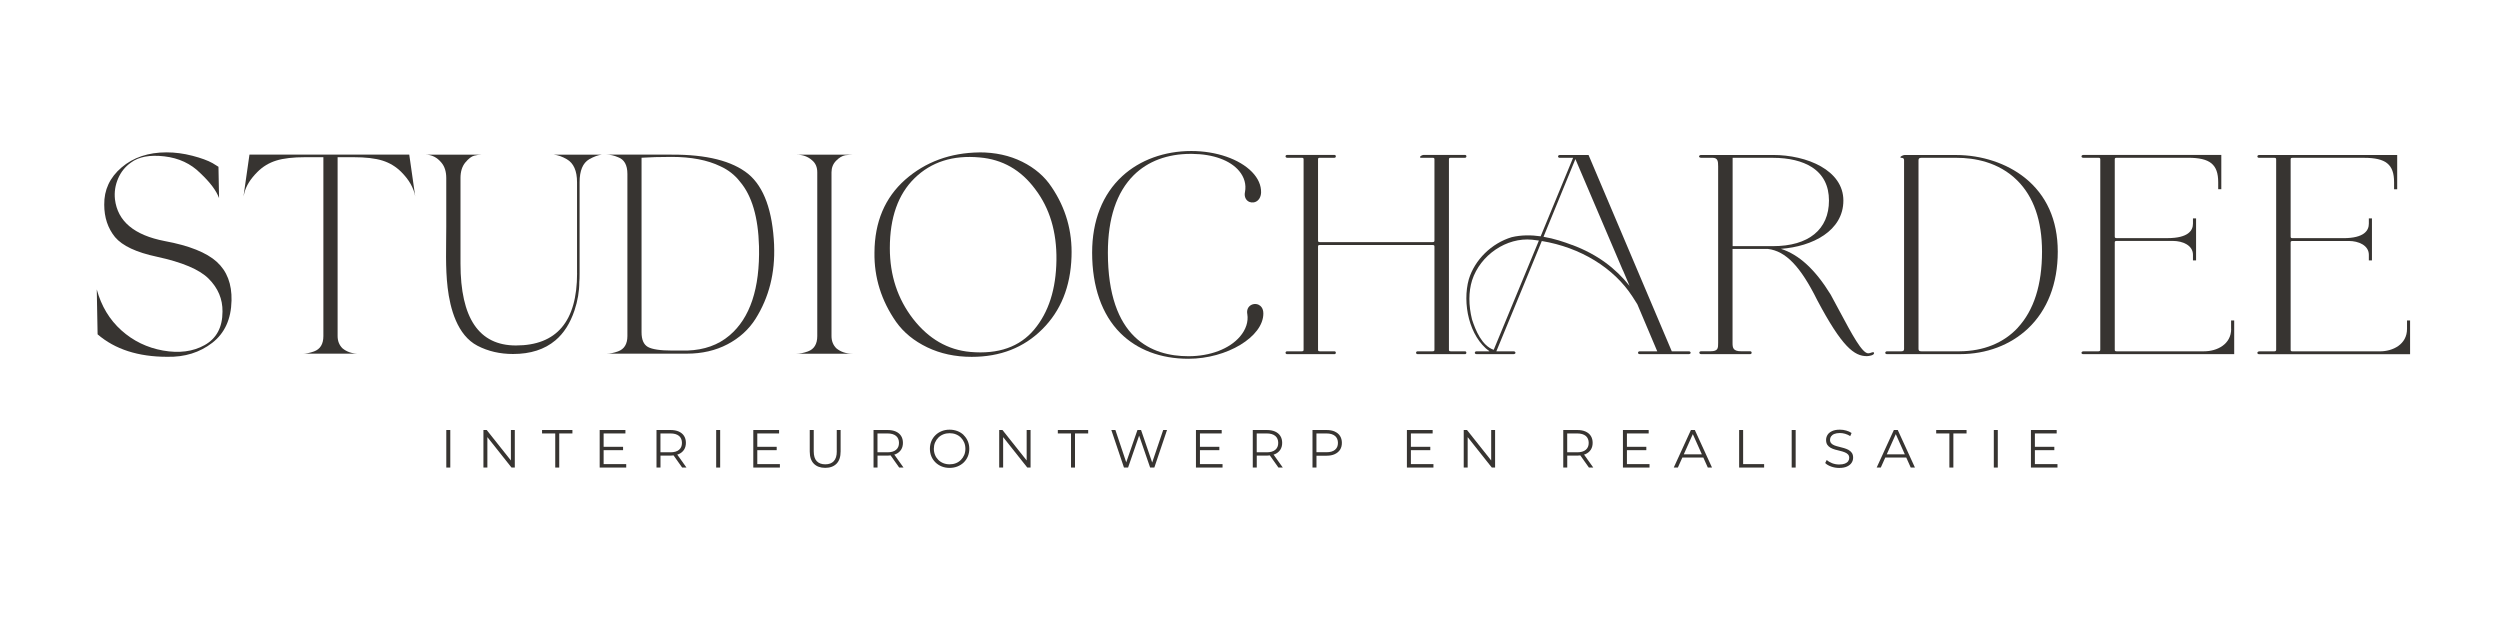 <?xml version="1.0" encoding="UTF-8"?>
<svg id="Laag_1" xmlns="http://www.w3.org/2000/svg" viewBox="0 0 595.28 149.77">
  <defs>
    <style>
      .cls-1 {
        fill: #373431;
      }
    </style>
  </defs>
  <path class="cls-1" d="M52.02,39.73l.14,7.45c-.63-1.76-2.12-3.75-4.47-5.96-2.26-2.26-5.11-3.59-8.56-3.99s-6.11.09-7.96,1.49c-1.35.95-2.37,2.21-3.05,3.79-.68,1.58-.93,3.23-.75,4.94.63,5.24,4.58,8.55,11.85,9.95,5.82,1.08,9.95,2.73,12.39,4.94,2.44,2.21,3.61,5.28,3.52,9.21-.09,4.42-1.62,7.79-4.6,10.09-2.98,2.3-6.55,3.41-10.7,3.32-6.91,0-12.44-1.78-16.59-5.35l-.2-10.7c1.08,3.97,3.04,7.22,5.86,9.75,2.82,2.53,6.13,4.13,9.92,4.81,3.84.68,7.13.25,9.89-1.29,2.84-1.58,4.27-4.24,4.27-7.99.04-2.98-1.06-5.6-3.32-7.85-2.17-2.17-6.27-3.9-12.32-5.21-4.88-1.04-8.19-2.59-9.95-4.67-1.72-2.12-2.57-4.69-2.57-7.72-.05-3.52,1.33-6.48,4.13-8.87,2.8-2.39,6.36-3.59,10.7-3.59,2.03,0,4.08.27,6.16.81,2.08.54,3.68,1.13,4.81,1.76l1.42.88Z"/>
  <path class="cls-1" d="M59.4,36.82h38.05l1.42,9.95c-.36-2.03-1.47-3.97-3.32-5.82-1.26-1.26-2.75-2.17-4.47-2.71-1.72-.54-4.04-.81-6.97-.81h-3.72v42.59c0,1.17.38,2.14,1.15,2.91,1.04.86,2.32,1.29,3.86,1.29h-13.34c.81,0,1.71-.18,2.71-.54,1.49-.54,2.23-1.76,2.23-3.66v-42.59h-4.27c-2.93,0-5.26.27-6.97.81-1.72.54-3.21,1.44-4.47,2.71-1.67,1.67-2.71,3.34-3.11,5.01l-.2.81,1.42-9.95Z"/>
  <path class="cls-1" d="M137.4,65.06v-21.67c0-2.71-.81-4.54-2.44-5.48-1.08-.63-2.12-.99-3.11-1.08h11.44c-.86.09-1.85.45-2.98,1.08-1.54.9-2.3,2.73-2.3,5.48v21.67c0,.99-.02,1.69-.07,2.1,0,2.21-.38,4.47-1.15,6.77-1.04,3.07-2.55,5.44-4.54,7.11-2.57,2.17-5.94,3.25-10.09,3.25-3.11,0-5.94-.65-8.46-1.96-4.83-2.5-6.53-8.89-7.11-13.83-.57-4.79-.33-9.67-.33-14.48v-11.63c0-1.53-.38-2.75-1.15-3.66-1.04-1.26-2.3-1.9-3.79-1.9h13.34c-.54,0-1.13.08-1.76.24-.63.16-1.33.7-2.1,1.62-.77.93-1.15,2.16-1.15,3.69v20.38c0,13,4.4,19.5,13.2,19.5,9.7,0,14.56-5.73,14.56-17.2Z"/>
  <path class="cls-1" d="M184.32,58.42c.27,6.55-1.2,12.37-4.4,17.47-1.62,2.57-3.86,4.6-6.7,6.09s-6.07,2.23-9.68,2.23h-19.09c.81,0,1.71-.18,2.71-.54,1.49-.54,2.23-1.76,2.23-3.66v-38.59c0-2.12-.74-3.45-2.23-3.99-.95-.41-1.85-.61-2.71-.61h15.44c8.35-.04,14.44,1.49,18.28,4.6,3.75,3.11,5.8,8.78,6.16,16.99ZM160.01,83.47h3.66c4.02-.14,7.36-1.33,10.02-3.59,4.92-4.15,7.27-11.22,7.04-21.19-.18-6.95-1.69-12.1-4.54-15.44-1.22-1.58-2.78-2.8-4.67-3.66-3.07-1.49-6.95-2.23-11.65-2.23-2.75,0-5.12.07-7.11.2v41.57c0,1.76.51,2.92,1.52,3.49,1.02.56,2.92.85,5.72.85Z"/>
  <path class="cls-1" d="M197.99,41.02v39c0,1.17.38,2.14,1.15,2.91,1.04.86,2.32,1.29,3.86,1.29h-13.34c.81,0,1.71-.18,2.71-.54,1.49-.54,2.23-1.76,2.23-3.66v-39c0-1.22-.41-2.17-1.22-2.84-.99-.9-2.23-1.35-3.72-1.35h13.34c-.36,0-.95.05-1.76.14-.72.14-1.45.58-2.17,1.32-.72.74-1.08,1.66-1.08,2.74Z"/>
  <path class="cls-1" d="M233.2,36.28c3.79,0,7.19.74,10.19,2.23,3,1.49,5.34,3.5,7.01,6.03,3.39,5.01,4.96,10.54,4.74,16.59-.23,7.13-2.55,12.89-6.97,17.27-4.38,4.38-9.98,6.57-16.79,6.57-3.93,0-7.46-.76-10.6-2.27-3.14-1.51-5.61-3.53-7.41-6.06-3.52-5.06-5.24-10.56-5.15-16.52.04-7.27,2.48-13.04,7.31-17.33,4.83-4.24,10.72-6.41,17.67-6.5ZM251.55,61.94c.09-6.73-1.6-12.37-5.08-16.93-3.39-4.56-7.79-7.06-13.2-7.52-6.36-.59-11.53,1.06-15.5,4.94-3.93,3.84-5.89,9.39-5.89,16.66,0,6.46,1.85,12.08,5.55,16.86,3.7,4.74,8.24,7.36,13.61,7.85,6.68.59,11.76-1.2,15.23-5.35,3.43-4.11,5.19-9.61,5.28-16.52Z"/>
  <path class="cls-1" d="M299.72,72.58c-.65-.32-1.48-.24-2.05.2-.59.45-.83,1.18-.67,2.02.29,1.78-.33,3.68-1.74,5.33-2.5,2.94-7.09,4.69-12.28,4.69-8.75,0-19.18-4.28-19.18-24.67,0-8.17,2.07-14.37,6.15-18.43,3.35-3.33,8.03-5.08,13.56-5.08.05,0,.11,0,.16,0h.15c5.03.04,9.13,1.53,11.25,4.09,1.23,1.48,1.71,3.2,1.38,4.97-.19.88.04,1.65.61,2.12.53.43,1.29.52,1.94.23.76-.34,1.23-1.14,1.28-2.19.05-1.71-.7-3.41-2.16-4.91-2.99-3.08-8.53-4.99-14.45-4.99-6.4,0-12.23,2.12-16.43,5.97-4.71,4.32-7.19,10.62-7.19,18.22,0,8.13,2.32,14.75,6.7,19.14,4.01,4.01,9.62,6.14,16.23,6.14,9.17,0,17.84-5.24,17.84-10.78,0-1.32-.69-1.86-1.1-2.06Z"/>
  <path class="cls-1" d="M348.84,83.65h-3.39c-.37,0-.44-.13-.44-.38v-45.32c0-.25.07-.38.44-.38h3.39c.22,0,.33-.17.33-.34s-.11-.34-.33-.34h-9.86c-.31,0-.86.3-.86.52,0,.06.03.1.08.13.04.02.08.03.14.03h2.78c.37,0,.44.13.44.38v19.32c0,.24-.07.38-.44.38h-26.84c-.37,0-.44-.13-.44-.38v-19.32c0-.25.07-.38.44-.38h3.47c.22,0,.33-.17.33-.34s-.11-.34-.33-.34h-11.26c-.26,0-.39.17-.39.34s.13.34.39.34h3.47c.37,0,.44.13.44.38v45.32c0,.25-.07.38-.44.38h-3.47c-.26,0-.39.17-.39.34s.13.34.39.34h11.26c.22,0,.33-.17.33-.34s-.11-.34-.33-.34h-3.47c-.37,0-.44-.13-.44-.38v-24.56c0-.25.07-.37.44-.37h26.84c.37,0,.44.13.44.37v24.56c0,.25-.07.38-.44.38h-3.55c-.26,0-.39.17-.39.34s.13.34.39.34h11.26c.22,0,.33-.17.33-.34s-.11-.34-.33-.34Z"/>
  <path class="cls-1" d="M446.01,83.86c-.15,0-.3.06-.45.11-.19.07-.42.16-.71.16-1.46,0-3.83-4.44-6.83-10.05-.67-1.26-1.37-2.57-2.11-3.92-3.66-5.97-7.54-9.54-11.85-10.91,7.5-.55,14.87-4.27,14.87-11.5s-8.69-10.85-16.76-10.85h-17.12c-.3,0-.49.19-.49.37,0,.14.21.3.49.3h2.7c1.27,0,1.36.8,1.36,2.01v42.05c0,1.29,0,2.01-1.83,2.01h-2.24c-.28,0-.41.18-.41.31,0,.17.11.37.41.37h11.72c.21,0,.33-.18.33-.31,0-.19-.11-.37-.33-.37h-2.16c-1.91,0-2.06-.8-2.06-1.94v-22.42h8.45c4.22.51,7.73,4.16,11.72,12.2,5.91,11.14,8.81,13.32,11.81,13.32.38,0,1.72-.17,1.72-.71,0-.23-.18-.23-.25-.23ZM412.56,58.61v-21.03h9.62c3.78,0,6.97.77,9.23,2.21,2.71,1.74,4.09,4.42,4.09,7.96,0,6.9-4.85,10.86-13.32,10.86h-9.62Z"/>
  <path class="cls-1" d="M482.1,42.3c-4.28-3.42-10.24-5.39-16.35-5.39h-12.25c-.3,0-.99.31-.99.53,0,.05.03.1.08.12.03.01.07.02.12.02.48,0,.67.16.67.58v44.91c0,.42-.18.58-.67.58h-3.39c-.26,0-.42.18-.42.35,0,.09.04.17.11.23s.18.09.3.09h17.43c6.24,0,11.96-2.16,16.12-6.07,4.66-4.39,7.12-10.72,7.12-18.32s-2.73-13.52-7.88-17.64ZM480.47,78.03c-3.38,3.64-8.18,5.59-13.88,5.62h-9.1c-.49,0-.67-.16-.67-.58v-44.91c0-.42.19-.58.67-.58h8.25c.06,0,.12,0,.18,0,4.14,0,9.94.95,14.41,5.39,3.92,3.89,5.9,9.6,5.9,16.96,0,7.88-1.94,13.97-5.77,18.09Z"/>
  <path class="cls-1" d="M531.27,78.31c0,3.67-3.35,5.34-6.46,5.34h-20.82c-.37,0-.44-.13-.44-.38v-25.52c0-.25.07-.38.44-.38h13.42c2.29,0,4.76,1.03,4.76,3.3v1.33h.74v-10h-.74v1.26c0,1.57-1.05,3.44-6.07,3.44h-12.11c-.37,0-.44-.13-.44-.38v-18.37c0-.25.07-.38.44-.38h17.04c5.21,0,7.15,1.58,7.15,5.82v1.67h.74v-8.16h-32.88c-.3,0-.41.19-.41.37,0,.13.13.3.41.3h3.62c.37,0,.44.13.44.38v45.32c0,.25-.15.38-.44.38h-3.55c-.3,0-.49.19-.49.37,0,.13.13.31.41.31h35.96v-8.03h-.74v2.01Z"/>
  <path class="cls-1" d="M573.14,76.31v2.01c0,3.67-3.35,5.34-6.45,5.34h-20.82c-.37,0-.44-.13-.44-.38v-25.52c0-.24.07-.38.44-.38h13.42c2.29,0,4.76,1.03,4.76,3.3v1.33h.74v-10h-.74v1.26c0,1.57-1.05,3.44-6.07,3.44h-12.11c-.37,0-.44-.13-.44-.38v-18.37c0-.25.07-.38.44-.38h17.04c5.21,0,7.15,1.58,7.15,5.82v1.67h.74v-8.16h-32.88c-.3,0-.41.19-.41.37,0,.13.13.3.41.3h3.62c.37,0,.44.13.44.38v45.32c0,.09,0,.38-.44.38h-3.55c-.3,0-.49.19-.49.37,0,.13.13.31.41.31h35.96v-8.03h-.74Z"/>
  <path class="cls-1" d="M402.17,83.65h-4.1l-19.79-46.68-.03-.06h-6.85c-.3,0-.41.19-.41.37,0,.13.13.3.41.3h3.17l-7.72,18.69c-2.22-.32-4.57-.34-6.88.2-4.8,1.44-8.82,5.38-10.23,10.04-1.58,5.67.06,13.64,4.92,17.14h-3.08c-.3,0-.41.2-.41.37,0,.13.13.3.41.3h8.87c.19,0,.41-.16.41-.3,0-.19-.2-.37-.41-.37h-4.15l7.85-19.02h0s0,0,0,0l2.97-7.24c9.18,1.52,17.14,6.36,21.6,13.25.4.59.78,1.2,1.15,1.81l4.74,11.2h-4.17c-.3,0-.41.2-.41.37,0,.13.13.3.41.3h11.72c.19,0,.41-.16.41-.3,0-.19-.2-.37-.41-.37ZM355.67,83.3c-2.84-1.01-4.31-4.62-5.17-7.25-.83-3.36-.83-6.58.02-9.3,1.96-6.05,8.24-10.29,14.31-9.67.54.05,1.07.13,1.6.2l-10.76,26.02ZM375.18,37.76h0s0,0,0,0h0ZM374.35,58.34c-1.88-.72-4.25-1.52-6.82-1.96l7.59-18.5,11.22,26.3c.03.08.07.15.11.22.05.09.1.17.12.26l1.45,3.41c-3.32-4.16-7.57-7.46-13.67-9.75Z"/>
  <g>
    <rect class="cls-1" x="106.27" y="102.39" width=".95" height="8.94"/>
    <polygon class="cls-1" points="121.65 109.64 115.89 102.39 115.11 102.39 115.11 111.33 116.05 111.33 116.05 104.08 121.8 111.33 122.58 111.33 122.58 102.39 121.65 102.39 121.65 109.64"/>
    <polygon class="cls-1" points="129.07 103.21 132.21 103.21 132.21 111.33 133.16 111.33 133.16 103.21 136.3 103.21 136.3 102.39 129.07 102.39 129.07 103.21"/>
    <polygon class="cls-1" points="143.73 107.19 148.36 107.19 148.36 106.39 143.73 106.39 143.73 103.21 148.92 103.21 148.92 102.39 142.79 102.39 142.79 111.33 149.11 111.33 149.11 110.51 143.73 110.51 143.73 107.19"/>
    <path class="cls-1" d="M161.62,108.13c.54-.24.96-.59,1.26-1.05.29-.46.44-1,.44-1.63s-.15-1.2-.44-1.65c-.29-.46-.71-.8-1.26-1.05-.55-.24-1.2-.36-1.95-.36h-3.35v8.94h.95v-2.84h2.4c.25,0,.48-.03.71-.06l2.05,2.9h1.03l-2.2-3.09c.12-.04.25-.06.36-.11ZM159.64,107.69h-2.38v-4.48h2.38c.89,0,1.57.2,2.04.59.46.39.7.95.7,1.66s-.23,1.26-.7,1.65c-.46.39-1.14.59-2.04.59Z"/>
    <rect class="cls-1" x="170.53" y="102.39" width=".95" height="8.94"/>
    <polygon class="cls-1" points="180.32 107.19 184.94 107.19 184.94 106.39 180.32 106.39 180.32 103.21 185.51 103.21 185.51 102.39 179.37 102.39 179.37 111.33 185.7 111.33 185.7 110.51 180.32 110.51 180.32 107.19"/>
    <path class="cls-1" d="M199.25,107.47c0,1.06-.24,1.83-.72,2.34s-1.15.75-2.03.75-1.54-.25-2.02-.75-.72-1.28-.72-2.34v-5.08h-.95v5.12c0,1.29.33,2.26.98,2.91s1.55.98,2.7.98,2.04-.33,2.69-.98c.65-.66.98-1.63.98-2.91v-5.12h-.92v5.08Z"/>
    <path class="cls-1" d="M213.3,108.13c.54-.24.96-.59,1.26-1.05.29-.46.44-1,.44-1.63s-.15-1.2-.44-1.65c-.29-.46-.71-.8-1.26-1.05-.55-.24-1.2-.36-1.95-.36h-3.35v8.94h.95v-2.84h2.4c.25,0,.48-.03.71-.06l2.05,2.9h1.03l-2.2-3.09c.12-.04.25-.06.36-.11ZM211.32,107.69h-2.38v-4.48h2.38c.89,0,1.57.2,2.04.59.46.39.7.95.7,1.66s-.23,1.26-.7,1.65c-.46.39-1.14.59-2.04.59Z"/>
    <path class="cls-1" d="M229.48,103.6c-.42-.41-.92-.73-1.49-.95s-1.19-.34-1.87-.34-1.31.11-1.88.34c-.57.23-1.07.54-1.49.96-.42.41-.75.89-.98,1.44-.23.55-.35,1.15-.35,1.81s.12,1.26.35,1.81c.23.55.56,1.03.98,1.44.42.41.92.73,1.49.96.57.23,1.2.34,1.87.34s1.29-.11,1.87-.34c.57-.23,1.07-.54,1.49-.95.42-.41.75-.89.98-1.44s.35-1.16.35-1.81-.12-1.26-.35-1.81c-.23-.55-.56-1.03-.98-1.44ZM229.59,108.33c-.19.45-.45.84-.79,1.18s-.73.6-1.19.78c-.46.18-.95.27-1.49.27s-1.03-.09-1.49-.27c-.46-.18-.86-.44-1.2-.78-.34-.34-.61-.73-.79-1.18s-.28-.94-.28-1.47.09-1.03.28-1.48c.19-.45.45-.84.79-1.18.34-.34.74-.6,1.2-.78.46-.18.96-.27,1.49-.27s1.03.09,1.49.27c.46.18.85.44,1.19.78.34.34.6.73.79,1.18.19.45.28.94.28,1.48s-.09,1.03-.28,1.48Z"/>
    <polygon class="cls-1" points="244.46 109.64 238.7 102.39 237.92 102.39 237.92 111.33 238.86 111.33 238.86 104.08 244.61 111.33 245.39 111.33 245.39 102.39 244.46 102.39 244.46 109.64"/>
    <polygon class="cls-1" points="251.88 103.21 255.02 103.21 255.02 111.33 255.97 111.33 255.97 103.21 259.11 103.21 259.11 102.39 251.88 102.39 251.88 103.21"/>
    <polygon class="cls-1" points="274.35 110.13 271.7 102.39 270.84 102.39 268.17 110.09 265.59 102.39 264.62 102.39 267.63 111.33 268.61 111.33 271.24 103.72 273.86 111.33 274.86 111.33 277.88 102.39 276.97 102.39 274.35 110.13"/>
    <polygon class="cls-1" points="285.72 107.19 290.34 107.19 290.34 106.39 285.72 106.39 285.72 103.21 290.9 103.21 290.9 102.39 284.77 102.39 284.77 111.33 291.1 111.33 291.1 110.51 285.72 110.51 285.72 107.19"/>
    <path class="cls-1" d="M303.6,108.13c.55-.24.96-.59,1.26-1.05s.44-1,.44-1.63-.15-1.2-.44-1.65c-.29-.46-.71-.8-1.26-1.05-.55-.24-1.2-.36-1.95-.36h-3.35v8.94h.95v-2.84h2.4c.25,0,.48-.03.71-.06l2.05,2.9h1.04l-2.2-3.09c.12-.04.25-.06.36-.11ZM301.62,107.69h-2.38v-4.48h2.38c.89,0,1.57.2,2.04.59.46.39.7.95.7,1.66s-.23,1.26-.7,1.65c-.46.39-1.14.59-2.04.59Z"/>
    <path class="cls-1" d="M317.82,102.75c-.55-.24-1.2-.36-1.95-.36h-3.35v8.94h.95v-2.82h2.4c.76,0,1.41-.12,1.95-.37.54-.25.96-.6,1.26-1.05.29-.46.44-1,.44-1.63s-.15-1.2-.44-1.65c-.29-.46-.71-.8-1.26-1.05ZM317.88,107.1c-.46.39-1.14.58-2.04.58h-2.38v-4.47h2.38c.89,0,1.57.2,2.04.59.46.39.7.95.7,1.66s-.23,1.25-.7,1.64Z"/>
    <polygon class="cls-1" points="335.95 107.19 340.57 107.19 340.57 106.39 335.95 106.39 335.95 103.21 341.13 103.21 341.13 102.39 335 102.39 335 111.33 341.32 111.33 341.32 110.51 335.95 110.51 335.95 107.19"/>
    <polygon class="cls-1" points="355.07 109.64 349.31 102.39 348.53 102.39 348.53 111.33 349.47 111.33 349.47 104.08 355.22 111.33 356 111.33 356 102.39 355.07 102.39 355.07 109.64"/>
    <path class="cls-1" d="M377.53,108.13c.54-.24.96-.59,1.26-1.05.29-.46.44-1,.44-1.63s-.15-1.2-.44-1.65c-.29-.46-.71-.8-1.26-1.05-.55-.24-1.2-.36-1.95-.36h-3.35v8.94h.95v-2.84h2.4c.25,0,.48-.03.71-.06l2.05,2.9h1.04l-2.2-3.09c.12-.04.25-.06.36-.11ZM375.55,107.69h-2.38v-4.48h2.38c.89,0,1.57.2,2.04.59.46.39.7.95.7,1.66s-.23,1.26-.7,1.65c-.46.39-1.14.59-2.04.59Z"/>
    <polygon class="cls-1" points="387.39 107.19 392.01 107.19 392.01 106.39 387.39 106.39 387.39 103.21 392.57 103.21 392.57 102.39 386.44 102.39 386.44 111.33 392.77 111.33 392.77 110.51 387.39 110.51 387.39 107.19"/>
    <path class="cls-1" d="M402.63,102.39l-4.09,8.94h.98l1.07-2.39h4.99l1.07,2.39h1l-4.09-8.94h-.93ZM400.93,108.18l2.15-4.81,2.15,4.81h-4.3Z"/>
    <polygon class="cls-1" points="415.06 102.39 414.11 102.39 414.11 111.33 420.06 111.33 420.06 110.51 415.06 110.51 415.06 102.39"/>
    <rect class="cls-1" x="426.62" y="102.39" width=".95" height="8.94"/>
    <path class="cls-1" d="M440.16,107.13c-.33-.17-.69-.32-1.07-.43-.39-.11-.78-.21-1.17-.31-.39-.09-.75-.2-1.08-.32s-.59-.29-.79-.5c-.2-.21-.3-.49-.3-.84,0-.31.08-.58.25-.82.17-.24.42-.44.77-.58.35-.14.79-.22,1.33-.22.4,0,.82.06,1.24.18.43.12.84.31,1.22.56l.32-.75c-.36-.25-.78-.44-1.28-.58-.49-.14-.99-.21-1.49-.21-.76,0-1.38.11-1.87.34s-.85.52-1.08.89c-.23.37-.35.78-.35,1.22,0,.48.1.86.3,1.16.2.29.46.53.79.71.33.18.69.32,1.08.43.39.11.78.21,1.18.3.39.09.75.2,1.07.33.32.12.59.29.79.5.2.21.3.49.3.84,0,.29-.08.55-.25.79-.17.24-.43.43-.78.57-.35.14-.81.21-1.37.21s-1.15-.1-1.68-.31c-.53-.21-.96-.47-1.27-.77l-.37.73c.33.34.8.62,1.41.84.61.22,1.25.33,1.91.33.77,0,1.39-.11,1.88-.34.49-.23.85-.52,1.09-.89.24-.37.36-.77.36-1.21,0-.47-.1-.85-.3-1.14-.2-.29-.46-.52-.79-.7Z"/>
    <path class="cls-1" d="M450.95,102.39l-4.09,8.94h.98l1.07-2.39h4.99l1.07,2.39h1l-4.09-8.94h-.93ZM449.26,108.18l2.15-4.81,2.15,4.81h-4.3Z"/>
    <polygon class="cls-1" points="461.03 103.21 464.17 103.21 464.17 111.33 465.12 111.33 465.12 103.21 468.26 103.21 468.26 102.39 461.03 102.39 461.03 103.21"/>
    <rect class="cls-1" x="474.75" y="102.39" width=".95" height="8.94"/>
    <polygon class="cls-1" points="484.53 110.51 484.53 107.19 489.16 107.19 489.16 106.39 484.53 106.39 484.53 103.21 489.72 103.21 489.72 102.39 483.59 102.39 483.59 111.33 489.91 111.33 489.91 110.51 484.53 110.51"/>
  </g>
</svg>